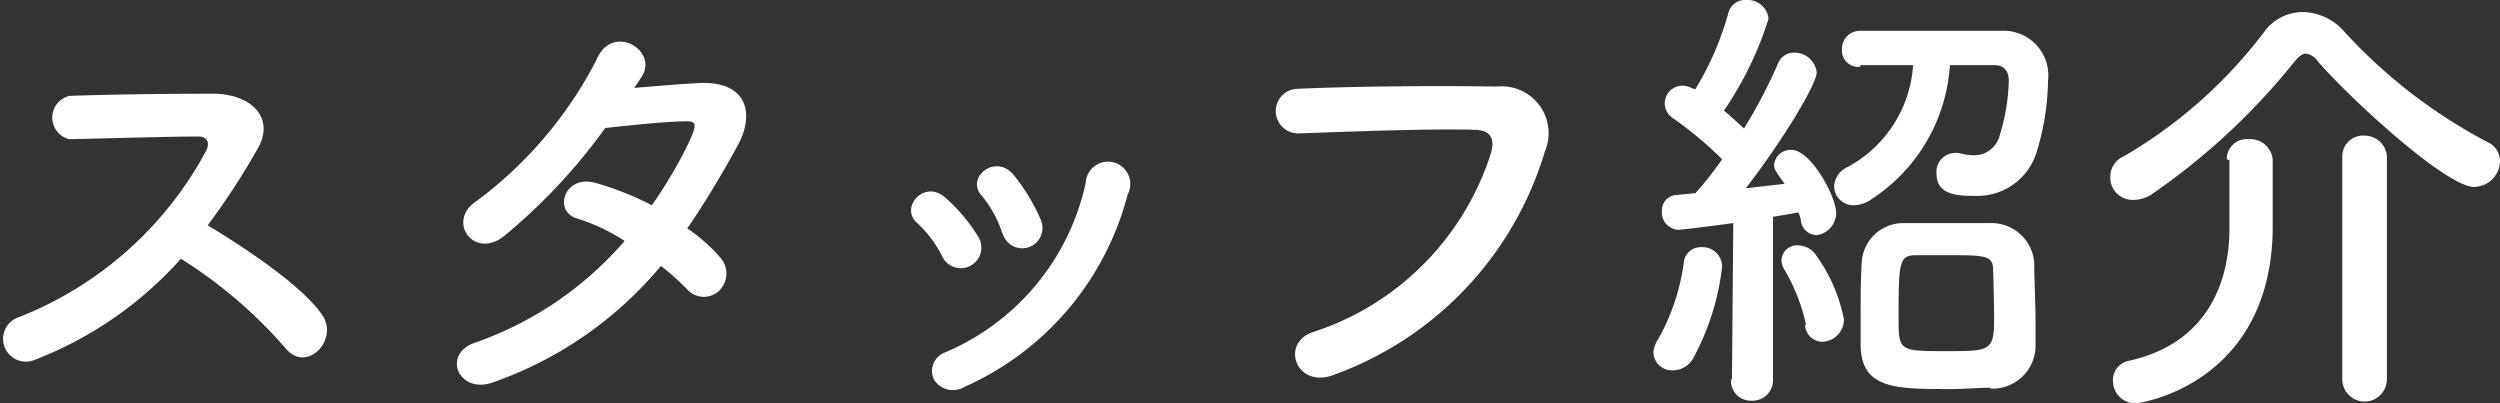 <svg xmlns="http://www.w3.org/2000/svg" width="112.07" height="18.08" viewBox="0 0 112.07 18.08"><rect x="0" y="0" width="112.07" height="18.08" fill="#333333" stroke="none"/><defs><style>.cls-1{fill:#fff;}</style></defs><g id="レイヤー_2" data-name="レイヤー 2"><g id="レイヤー_1-2" data-name="レイヤー 1"><path class="cls-1" d="M1.48,16.16a1,1,0,1,1-.64-1.94A16.28,16.28,0,0,0,9.23,6.78c.18-.34.1-.66-.34-.66-1.26,0-4,.08-5.79.12a1,1,0,0,1,0-1.94c1.46-.06,4.41-.1,6.43-.1,1.8,0,2.82,1.14,2,2.5a32,32,0,0,1-2.22,3.4c1.66,1,4.2,2.68,5.12,4,.8,1.12-.7,2.68-1.64,1.5a20.81,20.81,0,0,0-4.68-4A16.93,16.93,0,0,1,1.48,16.16Z"/><path class="cls-1" d="M22.16,17.12c-1.6.62-2.38-1.26-.86-1.76A15.67,15.67,0,0,0,28,10.8a8.64,8.64,0,0,0-2.11-1c-1.12-.3-.6-2,.81-1.6a13.51,13.51,0,0,1,2.52,1,19.66,19.66,0,0,0,1.68-2.86c.38-.82.3-.92-.22-.9-.8,0-2.86.22-3.55.3a25.72,25.72,0,0,1-4.58,4.88C21.2,11.62,20,9.88,21.38,9a18.3,18.3,0,0,0,5.35-6.3c.7-1.7,2.76-.46,2.06.7q-.15.24-.36.54c1-.08,2.08-.18,3-.22,2.06-.06,2.42,1.38,1.64,2.8s-1.48,2.58-2.26,3.72a7.56,7.56,0,0,1,1.44,1.26,1.08,1.08,0,0,1,0,1.52A1,1,0,0,1,30.83,13a11.4,11.4,0,0,0-1.2-1.08A17.19,17.19,0,0,1,22.16,17.12Z"/><path class="cls-1" d="M42.26,11.54A5.23,5.23,0,0,0,41.12,10c-.82-.7.34-2,1.28-1.12a7.55,7.55,0,0,1,1.48,1.78A.92.92,0,1,1,42.26,11.54ZM41.86,17a.89.89,0,0,1,.5-1.2A10.72,10.72,0,0,0,48.67,8.2a1,1,0,1,1,1.88.52,13,13,0,0,1-7.31,8.62A1,1,0,0,1,41.86,17Zm3.08-6.52A5.11,5.11,0,0,0,44,8.76c-.72-.8.62-1.9,1.44-.92a8.6,8.6,0,0,1,1.21,2A.91.91,0,1,1,44.94,10.44Z"/><path class="cls-1" d="M58.88,14.88a12.37,12.37,0,0,0,7.95-8c.16-.54.1-1-.64-1.06-2-.06-5.12.06-8,.16a1,1,0,1,1,0-2c2.64-.12,6.39-.14,8.93-.1A2.1,2.1,0,0,1,69.25,6.8a15.3,15.3,0,0,1-9.45,10C58.1,17.46,57.36,15.36,58.88,14.88Z"/><path class="cls-1" d="M75,16.6a.83.83,0,0,1-.88-.78,1.08,1.08,0,0,1,.18-.56,9.56,9.56,0,0,0,1.18-3.48.76.76,0,0,1,.8-.7.88.88,0,0,1,.92.88,11.29,11.29,0,0,1-1.32,4.14A1.05,1.05,0,0,1,75,16.6Zm2.64.4.06-7s-2.22.3-2.46.3a.77.77,0,0,1-.74-.82.69.69,0,0,1,.64-.74L76,8.66a15,15,0,0,0,1.2-1.52A16.67,16.67,0,0,0,75,5.3a.79.79,0,0,1,.42-1.46,1,1,0,0,1,.44.12L76,4A13.64,13.64,0,0,0,77.48.58a.77.77,0,0,1,.8-.58.94.94,0,0,1,1,.84,15.48,15.48,0,0,1-2,4.12c.32.26.62.54.9.8a23,23,0,0,0,1.52-2.9.76.76,0,0,1,.74-.5,1,1,0,0,1,1,.88c0,.52-1.48,3-3.18,5.2L80,8.24c-.45-.62-.47-.68-.47-.86a.74.74,0,0,1,.78-.66c.86,0,2,2.08,2,2.82a1,1,0,0,1-.89,1,.73.73,0,0,1-.69-.64c0-.12-.07-.26-.11-.38-.28.06-.68.12-1.14.2l0,7.3a.92.92,0,0,1-1,.94A.88.88,0,0,1,77.6,17Zm3.32-2.44A8.29,8.29,0,0,0,80,12.1a.81.81,0,0,1-.14-.44.7.7,0,0,1,.76-.66,1,1,0,0,1,.7.32,7.25,7.25,0,0,1,1.34,3,1,1,0,0,1-1,1A.78.78,0,0,1,80.92,14.56ZM83.36,3a.74.74,0,0,1-.79-.78.81.81,0,0,1,.82-.84c1.06,0,2.44,0,3.76,0l2.6,0a2,2,0,0,1,2.06,2.22,11.48,11.48,0,0,1-.5,3.18,2.78,2.78,0,0,1-2.82,2c-.84,0-1.68-.08-1.68-1a.84.84,0,0,1,.78-.92.82.82,0,0,1,.22,0,2.79,2.79,0,0,0,.66.1,1.18,1.18,0,0,0,1.18-.92,8.91,8.91,0,0,0,.4-2.42c0-.48-.26-.7-.64-.7-.56,0-1.26,0-2,0a7.75,7.75,0,0,1-3.5,6,1.41,1.41,0,0,1-.8.28.86.86,0,0,1-.89-.84,1,1,0,0,1,.54-.84,5.59,5.59,0,0,0,3-4.6c-.86,0-1.68,0-2.34,0Zm5.87,14.38c-.52,0-1.16.06-1.82.06-2.44,0-4,0-4-2,0-.34,0-.7,0-1.08,0-.94,0-1.94.05-2.64A1.87,1.87,0,0,1,85.29,10c.56,0,1.2,0,1.82,0s1.48,0,2.08,0a1.93,1.93,0,0,1,2,1.76c0,.74.06,1.82.06,2.74,0,.38,0,.72,0,1A1.93,1.93,0,0,1,89.23,17.42Zm.12-5.26c0-.68-.34-.68-2.12-.68-.48,0-1,0-1.34,0-.76,0-.78.34-.78,2.78,0,1.52,0,1.52,2.18,1.52,1.84,0,2.1,0,2.1-1.34C89.39,13.72,89.37,12.72,89.35,12.16Z"/><path class="cls-1" d="M110.91,8.38c-1.24,0-5.48-3.88-7-5.62a.78.78,0,0,0-.55-.36c-.13,0-.31.12-.5.36A29.93,29.93,0,0,1,96.5,8.68a1.5,1.5,0,0,1-.84.28,1,1,0,0,1-1.06-1A1,1,0,0,1,95.22,7a21.34,21.34,0,0,0,6.27-5.56,2.15,2.15,0,0,1,1.74-.9,2.54,2.54,0,0,1,1.88.9,23.5,23.5,0,0,0,6.42,4.94.93.93,0,0,1,.54.84A1.18,1.18,0,0,1,110.91,8.38ZM99.82,7.14a.9.9,0,0,1,1-.9,1,1,0,0,1,1.06.92v.46c0,.82,0,2.24,0,2.72-.12,6.84-5.88,7.74-6.16,7.74a1,1,0,0,1-1-1,.88.88,0,0,1,.68-.9c3.72-.8,4.54-3.78,4.54-5.9,0-.64,0-2.46,0-3.1ZM105,7a.93.93,0,0,1,1-.92,1,1,0,0,1,1,.92V17A1,1,0,0,1,105,17Z"/></g></g></svg>